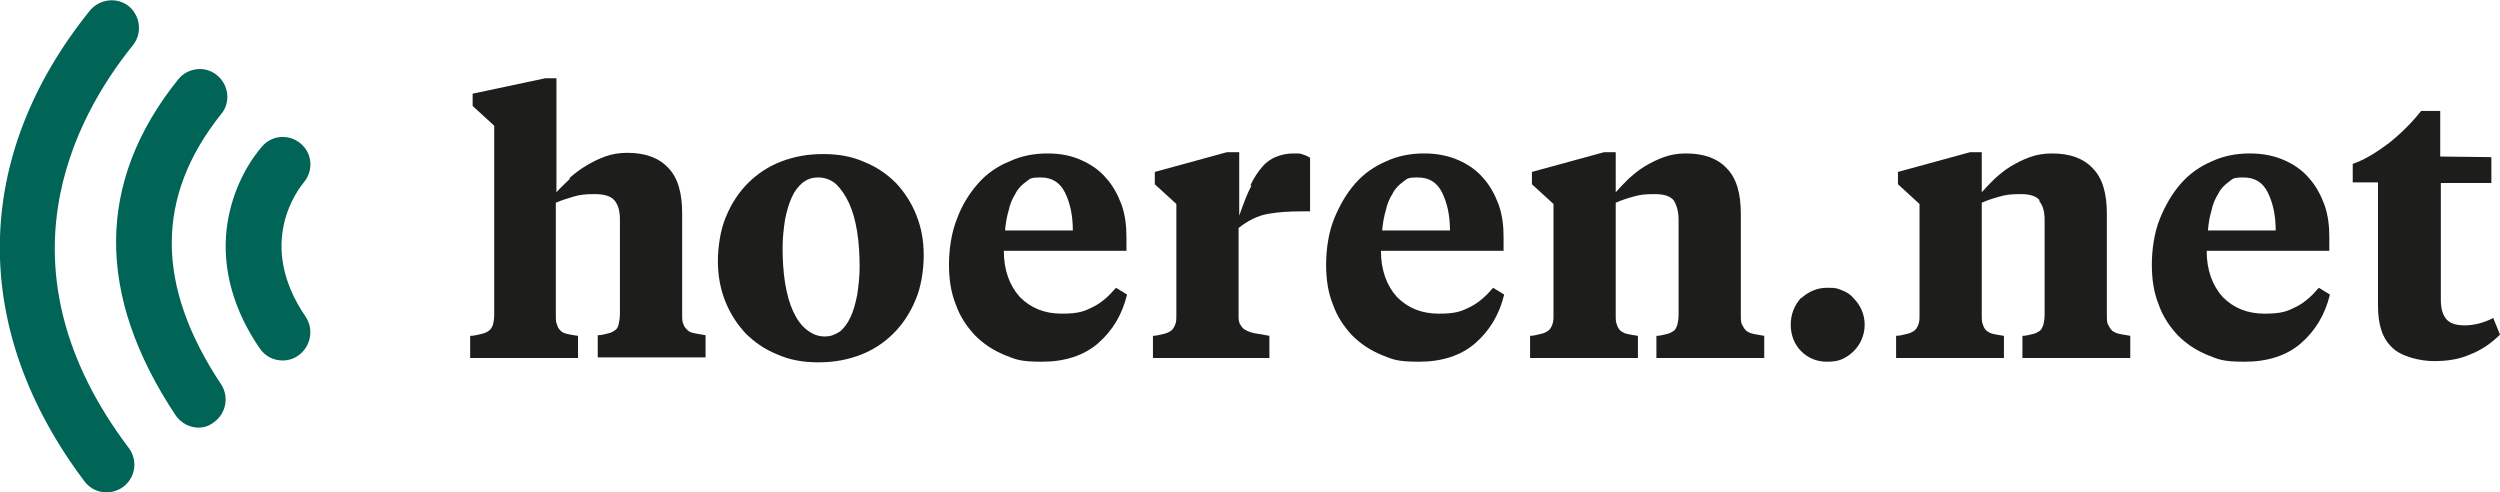 <?xml version="1.0" encoding="utf-8"?>
<!-- Generator: Adobe Illustrator 27.8.0, SVG Export Plug-In . SVG Version: 6.00 Build 0)  -->
<svg version="1.1" id="Ebene_1" xmlns="http://www.w3.org/2000/svg" xmlns:xlink="http://www.w3.org/1999/xlink" x="0px" y="0px"
	 viewBox="0 0 405.7 79.9" style="enable-background:new 0 0 405.7 79.9;" xml:space="preserve">
<path style="fill:#006457;" d="M13.7,78.1C-4.9,53.4-4.6,25.5,14.6,1.7C16.2-0.2,19-0.5,20.9,1c1.9,1.6,2.2,4.4,0.7,6.3
	c-9.7,12-22.6,36.4-0.7,65.4c1.5,2,1.1,4.8-0.9,6.3c-0.8,0.6-1.8,0.9-2.7,0.9C15.9,79.9,14.6,79.3,13.7,78.1L13.7,78.1z M45.9,58.5
	c0.9,0,1.8-0.3,2.5-0.8c2-1.4,2.6-4.2,1.2-6.3c-8.2-12-1.1-20.8-0.3-21.8c1.6-1.9,1.4-4.7-0.5-6.3c-1.9-1.6-4.7-1.4-6.3,0.5
	c-3,3.5-5.1,8.3-5.7,13.2c-0.8,6.6,1.1,13.4,5.4,19.6C43.1,57.9,44.5,58.5,45.9,58.5L45.9,58.5z M32.1,69.4c0.9,0,1.7-0.2,2.5-0.8
	c2.1-1.4,2.6-4.2,1.3-6.2c-10.7-16.1-10.7-30.5,0-43.9c1.6-1.9,1.2-4.8-0.7-6.3c-1.9-1.6-4.8-1.2-6.3,0.7
	c-13.3,16.6-13.4,34.9-0.4,54.5c0.9,1.3,2.3,2,3.8,2L32.1,69.4z"/>
<g>
	<path style="fill:#1D1D1B;" d="M92.4,28.9c0.8-0.7,1.7-1.4,2.7-2s2-1.1,3.1-1.5s2.3-0.6,3.6-0.6c2.9,0,5.1,0.8,6.6,2.4
		c1.6,1.6,2.3,4.1,2.3,7.4V51c0,0.7,0,1.2,0.2,1.6c0.1,0.4,0.4,0.7,0.7,1s0.7,0.4,1.2,0.5s1.1,0.2,1.7,0.3V58H97v-3.6
		c0.7,0,1.2-0.2,1.7-0.3c0.5-0.1,0.8-0.3,1.1-0.5s0.5-0.5,0.6-1s0.2-1,0.2-1.6V35.6c0-1.4-0.3-2.4-0.9-3.1s-1.7-1-3.2-1
		s-2.4,0.1-3.4,0.4s-2,0.6-2.9,1v18.2c0,0.7,0,1.2,0.2,1.6c0.1,0.4,0.3,0.7,0.6,1s0.7,0.4,1.1,0.5s1,0.2,1.7,0.3v3.6H76.3v-3.6
		c0.7,0,1.3-0.2,1.8-0.3s0.9-0.3,1.2-0.5s0.5-0.5,0.7-1c0.1-0.4,0.2-1,0.2-1.6V20.4l-3.5-3.2v-2l11.8-2.5h1.8v18.5
		c0.6-0.7,1.4-1.4,2.2-2.2L92.4,28.9z"/>
	<path style="fill:#1D1D1B;" d="M126.1,57.5c-2-0.8-3.7-2-5.1-3.4c-1.4-1.5-2.5-3.2-3.3-5.2s-1.2-4.2-1.2-6.5s0.4-5.1,1.3-7.2
		c0.9-2.2,2.1-4,3.6-5.5s3.3-2.7,5.4-3.5s4.3-1.2,6.8-1.2s4.7,0.4,6.7,1.3c2,0.8,3.7,2,5.1,3.4c1.4,1.5,2.5,3.2,3.3,5.2
		s1.2,4.1,1.2,6.5s-0.4,5.1-1.3,7.2c-0.9,2.2-2.1,4-3.6,5.5s-3.3,2.7-5.4,3.5s-4.3,1.2-6.8,1.2S128.1,58.4,126.1,57.5z M136.2,53.9
		c0.7-0.6,1.3-1.3,1.8-2.4c0.5-1,0.8-2.2,1.1-3.6c0.2-1.4,0.4-2.9,0.4-4.6s-0.1-3.9-0.4-5.7c-0.3-1.8-0.7-3.3-1.3-4.6
		s-1.3-2.3-2.1-3.1c-0.8-0.7-1.8-1.1-2.9-1.1s-1.8,0.3-2.5,0.8c-0.7,0.6-1.3,1.3-1.8,2.4s-0.8,2.2-1.1,3.6c-0.2,1.4-0.4,2.9-0.4,4.6
		s0.1,3.9,0.4,5.7c0.3,1.8,0.7,3.3,1.3,4.6c0.6,1.3,1.3,2.3,2.2,3c0.9,0.7,1.8,1.1,2.9,1.1s1.7-0.3,2.5-0.8L136.2,53.9z"/>
	<path style="fill:#1D1D1B;" d="M175.5,26c1.6,0.7,3,1.7,4,2.9c1.1,1.2,1.9,2.7,2.5,4.3c0.6,1.7,0.8,3.4,0.8,5.3v2.2h-19.9
		c0,3.1,0.9,5.6,2.6,7.5c1.8,1.8,4,2.7,6.8,2.7s3.7-0.4,5.1-1.1s2.6-1.8,3.7-3.1l1.8,1.1c-0.8,3.3-2.4,5.9-4.7,7.9s-5.4,3-9.1,3
		s-4.3-0.4-6.1-1.1c-1.9-0.8-3.4-1.8-4.8-3.2c-1.3-1.4-2.4-3-3.1-5c-0.8-2-1.1-4.1-1.1-6.5s0.4-5.2,1.3-7.4c0.8-2.2,2-4.1,3.4-5.7
		s3.1-2.8,5.1-3.6c1.9-0.9,4-1.3,6.2-1.3S174,25.3,175.5,26L175.5,26z M166.5,29.5c-0.7,0.5-1.3,1.1-1.7,1.9
		c-0.5,0.8-0.9,1.7-1.1,2.7c-0.3,1-0.5,2.1-0.6,3.3h11c0-2.6-0.5-4.6-1.3-6.2s-2.1-2.4-3.9-2.4S167.2,29,166.5,29.5z"/>
	<path style="fill:#1D1D1B;" d="M202.9,30.1c0.6-1.3,1.3-2.3,2-3.1c0.7-0.8,1.5-1.3,2.3-1.6c0.8-0.3,1.7-0.5,2.7-0.5s1.2,0,1.6,0.2
		c0.4,0.1,0.8,0.3,1.1,0.5v8.7h-1.4c-1.9,0-3.7,0.1-5.4,0.4c-1.7,0.3-3.3,1.1-4.8,2.3v14.1c0,0.7,0,1.2,0.3,1.6
		c0.2,0.4,0.5,0.7,0.9,0.9s0.9,0.4,1.5,0.5s1.4,0.2,2.3,0.4v3.6h-18.9v-3.6c0.6,0,1.2-0.2,1.7-0.3s0.9-0.3,1.2-0.5s0.5-0.5,0.7-1
		c0.2-0.4,0.2-1,0.2-1.6v-18l-3.5-3.2v-2l11.7-3.2h2V35c0.7-2,1.3-3.6,2-4.9L202.9,30.1z"/>
	<path style="fill:#1D1D1B;" d="M236.7,26c1.6,0.7,3,1.7,4,2.9c1.1,1.2,1.9,2.7,2.5,4.3c0.6,1.7,0.8,3.4,0.8,5.3v2.2h-19.9
		c0,3.1,0.9,5.6,2.6,7.5c1.8,1.8,4,2.7,6.8,2.7s3.7-0.4,5.1-1.1s2.6-1.8,3.7-3.1l1.8,1.1c-0.8,3.3-2.4,5.9-4.7,7.9s-5.4,3-9.1,3
		s-4.3-0.4-6.1-1.1c-1.9-0.8-3.4-1.8-4.8-3.2c-1.3-1.4-2.4-3-3.1-5c-0.8-2-1.1-4.1-1.1-6.5s0.4-5.2,1.3-7.4s2-4.1,3.4-5.7
		s3.1-2.8,5-3.6c1.9-0.9,4-1.3,6.2-1.3S235.1,25.3,236.7,26L236.7,26z M227.7,29.5c-0.7,0.5-1.3,1.1-1.7,1.9
		c-0.5,0.8-0.9,1.7-1.1,2.7c-0.3,1-0.5,2.1-0.6,3.3h11c0-2.6-0.5-4.6-1.3-6.2s-2.1-2.4-3.9-2.4S228.4,29,227.7,29.5z"/>
	<path style="fill:#1D1D1B;" d="M271.6,32.5c-0.6-0.7-1.6-1-3.1-1s-2.4,0.1-3.4,0.4c-1.1,0.3-2,0.6-2.9,1v18.2c0,0.7,0,1.2,0.2,1.6
		c0.1,0.4,0.3,0.7,0.6,1c0.3,0.2,0.6,0.4,1.1,0.5s1,0.2,1.7,0.3v3.6h-17.5v-3.6c0.6,0,1.2-0.2,1.7-0.3s0.9-0.3,1.2-0.5
		s0.5-0.5,0.7-1s0.2-1,0.2-1.6v-18l-3.5-3.2v-2l11.7-3.2h1.9v6.5c0.6-0.7,1.3-1.4,2.1-2.2c0.8-0.7,1.6-1.4,2.6-2s2-1.1,3.1-1.5
		s2.3-0.6,3.6-0.6c2.9,0,5.1,0.8,6.6,2.4c1.6,1.6,2.3,4.1,2.3,7.4v16.4c0,0.7,0,1.2,0.2,1.6s0.4,0.7,0.7,1c0.3,0.2,0.7,0.4,1.2,0.5
		s1.1,0.2,1.7,0.3v3.6h-17.5v-3.6c0.7,0,1.2-0.2,1.7-0.3c0.5-0.1,0.8-0.3,1.1-0.5c0.3-0.2,0.4-0.5,0.6-1c0.1-0.4,0.2-1,0.2-1.6V35.7
		C272.4,34.3,272.1,33.3,271.6,32.5L271.6,32.5z"/>
	<path style="fill:#1D1D1B;" d="M292.3,48.4c1.2-1.1,2.6-1.7,4.2-1.7s1.6,0.1,2.4,0.4s1.4,0.7,1.9,1.3c0.5,0.5,1,1.2,1.3,1.9
		c0.3,0.7,0.5,1.5,0.5,2.4s-0.2,1.7-0.5,2.4c-0.3,0.7-0.7,1.3-1.3,1.9c-0.5,0.5-1.2,1-1.9,1.3s-1.5,0.4-2.4,0.4
		c-1.7,0-3.1-0.6-4.2-1.7s-1.7-2.6-1.7-4.3s0.6-3.2,1.7-4.4V48.4z"/>
	<path style="fill:#1D1D1B;" d="M331,32.5c-0.6-0.7-1.6-1-3.1-1s-2.4,0.1-3.4,0.4c-1.1,0.3-2,0.6-2.9,1v18.2c0,0.7,0,1.2,0.2,1.6
		c0.1,0.4,0.3,0.7,0.6,1c0.3,0.2,0.6,0.4,1.1,0.5s1,0.2,1.7,0.3v3.6h-17.5v-3.6c0.6,0,1.2-0.2,1.7-0.3s0.9-0.3,1.2-0.5
		s0.5-0.5,0.7-1s0.2-1,0.2-1.6v-18l-3.5-3.2v-2l11.7-3.2h1.9v6.5c0.6-0.7,1.3-1.4,2.1-2.2c0.8-0.7,1.6-1.4,2.6-2s2-1.1,3.1-1.5
		s2.3-0.6,3.6-0.6c2.9,0,5.1,0.8,6.6,2.4c1.6,1.6,2.3,4.1,2.3,7.4v16.4c0,0.7,0,1.2,0.2,1.6s0.4,0.7,0.7,1c0.3,0.2,0.7,0.4,1.2,0.5
		s1.1,0.2,1.7,0.3v3.6h-17.5v-3.6c0.7,0,1.2-0.2,1.7-0.3c0.5-0.1,0.8-0.3,1.1-0.5s0.4-0.5,0.6-1c0.1-0.4,0.2-1,0.2-1.6V35.7
		c0-1.4-0.3-2.4-0.9-3.1L331,32.5z"/>
	<path style="fill:#1D1D1B;" d="M370.7,26c1.6,0.7,3,1.7,4,2.9c1.1,1.2,1.9,2.7,2.5,4.3c0.6,1.7,0.8,3.4,0.8,5.3v2.2h-19.9
		c0,3.1,0.9,5.6,2.6,7.5c1.8,1.8,4,2.7,6.8,2.7s3.7-0.4,5.1-1.1c1.4-0.7,2.6-1.8,3.7-3.1l1.8,1.1c-0.8,3.3-2.4,5.9-4.7,7.9
		s-5.4,3-9.1,3s-4.3-0.4-6.1-1.1c-1.9-0.8-3.4-1.8-4.8-3.2c-1.3-1.4-2.4-3-3.1-5c-0.8-2-1.1-4.1-1.1-6.5s0.4-5.2,1.3-7.4
		s2-4.1,3.4-5.7s3.1-2.8,5-3.6c1.9-0.9,4-1.3,6.2-1.3S369.1,25.3,370.7,26L370.7,26z M361.7,29.5c-0.7,0.5-1.3,1.1-1.7,1.9
		c-0.5,0.8-0.9,1.7-1.1,2.7c-0.3,1-0.5,2.1-0.6,3.3h11c0-2.6-0.5-4.6-1.3-6.2s-2.1-2.4-3.9-2.4S362.4,29,361.7,29.5z"/>
	<path style="fill:#1D1D1B;" d="M404.3,25.5v4.2h-8.2v18.9c0,1.5,0.3,2.5,0.9,3.2c0.6,0.7,1.6,1,3,1s3.1-0.4,4.6-1.2l1.1,2.7
		c-1.4,1.4-3,2.5-4.8,3.2c-1.8,0.8-3.7,1.1-5.9,1.1s-5.3-0.7-6.8-2.2c-1.6-1.5-2.3-3.7-2.3-6.8v-20h-4.1v-3c2-0.7,3.9-1.9,5.9-3.4
		c2-1.6,3.7-3.3,5.2-5.2h3.1v7.4L404.3,25.5L404.3,25.5z"/>
</g>
</svg>

